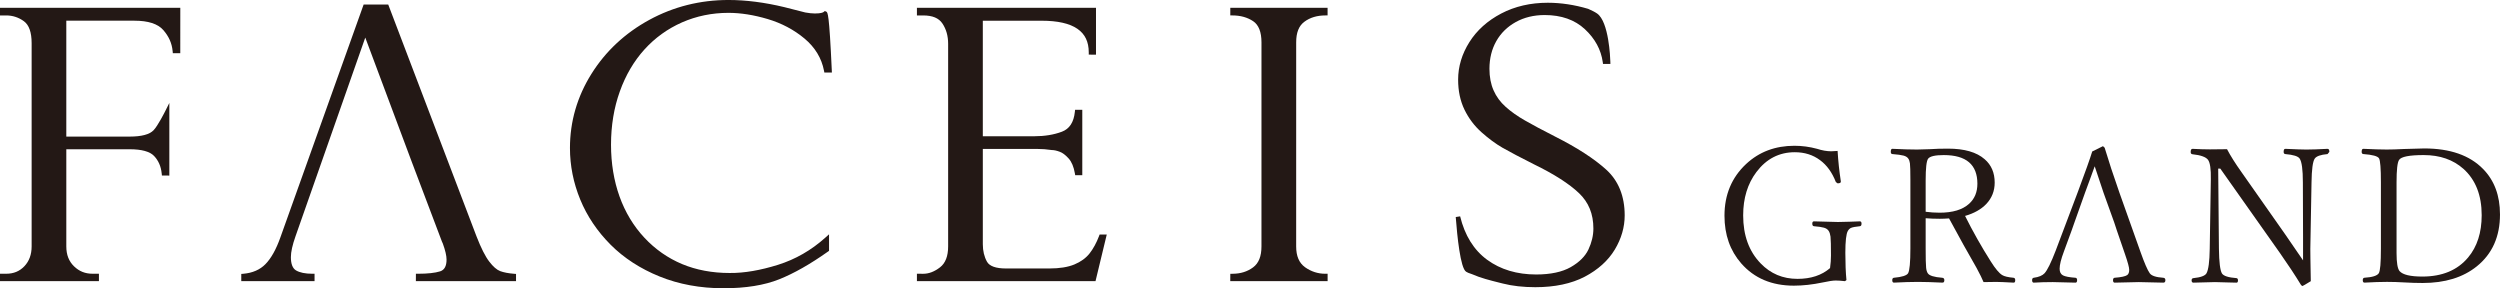 <?xml version="1.0" encoding="UTF-8"?>
<svg xmlns="http://www.w3.org/2000/svg" version="1.1" viewBox="0 0 500 57.656">
  <!-- Generator: Adobe Illustrator 28.7.4, SVG Export Plug-In . SVG Version: 1.2.0 Build 166)  -->
  <g>
    <g id="_レイヤー_1" data-name="レイヤー_1">
      <path d="M0,3.087h1.241c1.3,0,2.498.395,3.554,1.168,1.017.751,1.532,2.221,1.532,4.369v40.663c0,1.622-.49,2.952-1.451,3.96-.961,1.011-2.151,1.501-3.635,1.501H0v1.479l19.34-.003.445-.003v-1.473h-1.28c-1.462,0-2.675-.484-3.708-1.493-1.034-1.008-1.535-2.302-1.535-3.969v-19.435h12.68c2.378,0,4.016.451,4.868,1.336.888.941,1.389,2.092,1.532,3.521l.039.398,1.487.009v-14.525l-.843,1.681c-.014.031-1.462,2.91-2.314,3.781-.804.84-2.411,1.266-4.773,1.266h-12.677V4.14h13.635c2.725,0,4.652.619,5.736,1.843,1.126,1.269,1.748,2.658,1.896,4.249l.039.406h1.487l.006-9.072H0v1.521Z" fill="#231815"/>
      <path d="M100.03,54.219c-.678-.255-1.406-.888-2.171-1.891-.79-1.017-1.653-2.725-2.56-5.064L77.757,1.199l-.109-.288h-4.921l-16.654,46.581c-.846,2.386-1.846,4.179-2.983,5.336-1.092,1.12-2.585,1.767-4.425,1.924l-.409.034v1.445l14.209-.006.445-.003v-1.473h-.445c-1.423,0-2.521-.23-3.271-.675-.675-.412-1.017-1.3-1.017-2.638,0-1.042.311-2.451.93-4.19l13.948-39.733,9.201,24.597,6.167,16.298h.008l.146.328c.485,1.35.734,2.42.734,3.176,0,1.305-.42,2.078-1.28,2.356-1.025.319-2.507.482-4.409.482h-.44l-.008,1.476,20.032.006v-1.448l-.409-.031c-1.106-.087-2.039-.266-2.767-.532Z" fill="#231815"/>
      <path d="M128.895,9.89c2.087-2.311,4.61-4.131,7.501-5.409,2.891-1.269,6.013-1.91,9.282-1.91h.022c2.428,0,5.064.414,7.834,1.238,2.781.826,5.266,2.14,7.38,3.91,2.101,1.762,3.406,3.921,3.885,6.419l.07.364h1.507l-.02-.47c-.521-11.442-.809-11.573-1.118-11.71l-.274-.115-.216.176c-.14.118-.56.314-1.779.314-.541,0-1.196-.07-1.919-.202l-4.142-1.056c-3.944-.955-7.714-1.44-11.209-1.44-5.677,0-11.007,1.342-15.844,3.98-4.862,2.652-8.755,6.294-11.576,10.811-2.843,4.54-4.288,9.528-4.288,14.819,0,3.521.692,6.988,2.061,10.313,1.364,3.316,3.406,6.349,6.067,9.019,2.664,2.669,5.96,4.806,9.792,6.355,3.843,1.563,8.148,2.358,12.794,2.358,4.414,0,8.156-.602,11.125-1.79,2.944-1.171,6.237-3.039,9.789-5.56l.188-.132v-3.308l-.742.667c-2.798,2.512-5.985,4.344-9.47,5.436-3.495,1.087-6.719,1.664-9.68,1.633-3.467,0-6.666-.599-9.503-1.784-2.851-1.196-5.389-2.969-7.543-5.282-2.162-2.311-3.834-5.086-4.966-8.237-1.129-3.157-1.7-6.638-1.7-10.349,0-3.834.594-7.422,1.765-10.669,1.16-3.243,2.82-6.064,4.927-8.391Z" fill="#231815"/>
      <path d="M219.814,47.197c-.515,1.361-1.154,2.538-1.902,3.493-.734.93-1.753,1.669-3.022,2.196-1.288.538-2.972.809-5.008.809h-8.702c-2.003-.003-3.271-.457-3.776-1.342-.557-.991-.84-2.168-.84-3.504v-19.065h10.82c1.003,0,1.986.076,2.974.224.451,0,.983.115,1.585.342.56.199,1.162.653,1.787,1.347.602.669,1.02,1.672,1.246,2.977l.064.37h1.417v-13.083h-1.442l-.042.401c-.221,2.095-1.067,3.397-2.582,3.974-1.605.608-3.465.913-5.526.913h-10.302V4.142l11.775.003h.014c3.171,0,5.571.541,7.128,1.616,1.526,1.048,2.271,2.594,2.271,4.719v.445l1.448.006V1.563l-35.815.003v1.521h1.246c1.871,0,3.134.529,3.857,1.619.767,1.157,1.14,2.484,1.14,4.064v40.517c0,1.941-.543,3.344-1.613,4.171-1.129.874-2.238,1.297-3.381,1.297l-1.249-.008v1.482h35.719l2.249-9.324-1.431.008-.109.286Z" fill="#231815"/>
      <path d="M265.042,54.751c-1.465,0-2.826-.445-4.044-1.311-1.188-.868-1.765-2.221-1.765-4.154l.003-40.811c-.003-1.966.535-3.316,1.65-4.131,1.123-.835,2.529-1.258,4.184-1.258h.445v-1.521h-19.458v1.521h.443c1.599,0,2.991.389,4.14,1.16,1.098.74,1.655,2.162,1.655,4.229l-.003,40.811c0,1.983-.549,3.35-1.672,4.185-1.129.846-2.515,1.28-4.123,1.283l-.437.003-.011,1.471h19.472v-1.479h-.448l-.031.003Z" fill="#231815"/>
      <path d="M311.091,27.347c-2.633-1.339-4.63-2.406-6.106-3.257-1.476-.837-2.778-1.759-3.86-2.731-1.062-.944-1.874-2.053-2.417-3.305-.543-1.23-.818-2.675-.818-4.291,0-2.073.462-3.935,1.372-5.54.91-1.608,2.218-2.885,3.888-3.812,1.672-.93,3.619-1.403,5.789-1.403,3.313,0,6.016.947,8.033,2.826,2.022,1.877,3.227,4.089,3.579,6.574l.053.384h1.476l-.011-.459c-.022-.809-.297-7.974-2.636-9.624-.471-.328-.997-.571-1.426-.767l-.389-.179c-2.722-.804-5.428-1.213-8.044-1.213h-.022c-3.445,0-6.574.723-9.296,2.148-2.742,1.434-4.885,3.361-6.372,5.719-1.498,2.375-2.258,4.899-2.258,7.501,0,2.271.415,4.243,1.272,6.022.843,1.737,1.997,3.266,3.428,4.535,1.451,1.288,2.823,2.294,4.196,3.086,1.437.818,3.602,1.961,6.274,3.305,4.014,1.952,7.05,3.899,9.016,5.775,1.927,1.843,2.865,4.156,2.865,7.064,0,1.392-.333,2.801-.989,4.193-.647,1.37-1.837,2.554-3.543,3.529-1.711.975-4.039,1.471-6.918,1.471-3.832,0-7.128-.989-9.797-2.941-2.658-1.947-4.476-4.871-5.403-8.688l-.879.14c.289,3.789.93,10.251,2.081,10.94.227.129.479.28,1.196.496,1.675.745,3.613,1.229,5.322,1.658l.807.202c1.902.487,4.098.734,6.515.734,3.893,0,7.218-.706,9.879-2.095,2.658-1.398,4.677-3.221,5.999-5.408,1.322-2.19,1.991-4.495,1.991-6.854,0-3.862-1.252-6.955-3.722-9.178-2.414-2.182-5.82-4.383-10.125-6.554Z" fill="#231815"/>
      <path d="M371.976,44.27c-.171,0-.849.022-2.025.073-.933.036-1.72.056-2.358.056-.258,0-1.857-.045-4.803-.129-.221,0-.331.154-.331.459,0,.319.109.493.331.515.935.073,1.605.174,2.005.294.431.123.745.339.941.644.185.283.305.664.367,1.143.062.577.092,1.832.092,3.773,0,.795-.062,1.639-.185,2.521-1.655,1.437-3.829,2.154-6.515,2.154-2.921,0-5.375-1.031-7.363-3.092-2.33-2.403-3.498-5.607-3.498-9.607,0-3.437.885-6.327,2.652-8.671,1.986-2.636,4.549-3.958,7.674-3.958,1.952,0,3.633.529,5.044,1.583,1.361.994,2.417,2.456,3.168,4.383l.347.258c.429,0,.644-.104.644-.314v-.112c-.305-1.986-.521-4.005-.644-6.056-.588.05-1.005.073-1.249.073-.885,0-1.835-.165-2.854-.496-1.498-.406-3.008-.608-4.529-.608-3.84,0-7.061,1.216-9.663,3.644-2.885,2.7-4.327,6.148-4.327,10.344,0,3.806,1.118,6.985,3.35,9.537,2.602,2.969,6.112,4.453,10.531,4.453,1.804,0,3.722-.213,5.759-.641,1.193-.258,2.059-.387,2.599-.387.513,0,1.132.042,1.857.129l.297-.221c-.148-1.512-.221-3.327-.221-5.45,0-2.33.165-3.784.496-4.364.16-.294.375-.499.641-.622.319-.137.91-.247,1.77-.333.221-.022.331-.196.331-.515,0-.305-.109-.459-.331-.459Z" fill="#231815"/>
      <path d="M402.71,55.552c-1.089-.098-1.846-.277-2.263-.535-.613-.367-1.381-1.28-2.299-2.742-1.868-2.944-3.58-5.974-5.134-9.092,1.801-.515,3.218-1.314,4.249-2.392,1.118-1.19,1.675-2.613,1.675-4.271,0-1.964-.667-3.523-2.005-4.675-1.608-1.414-4.056-2.118-7.344-2.118-1.339,0-2.546.036-3.627.109-1.35.048-2.201.073-2.56.073-1.252,0-2.902-.048-4.949-.146-.196,0-.294.204-.294.605,0,.272.098.42.294.443,1.064.087,1.826.19,2.283.314.429.123.737.319.921.591.171.244.28.563.331.958.059.487.09,1.557.09,3.199v13.825c0,2.762-.151,4.414-.459,4.952-.269.454-1.216.754-2.834.902-.221.025-.331.185-.331.479,0,.33.109.496.331.496,1.84-.095,3.442-.146,4.803-.146,1.241,0,2.879.05,4.915.146.246,0,.367-.165.367-.496,0-.294-.14-.454-.423-.479-1.63-.123-2.596-.426-2.891-.902-.171-.258-.283-.624-.331-1.103-.062-.602-.092-1.882-.092-3.848v-6.052c.871.073,1.818.109,2.834.109.577,0,1.19-.028,1.843-.073,2.022,3.753,3.857,7.055,5.504,9.901.675,1.252,1.14,2.196,1.398,2.835.7-.025,1.554-.036,2.557-.036.541,0,1.703.05,3.479.146.199,0,.297-.165.297-.496,0-.294-.112-.454-.333-.479ZM387.929,42.539c-.944,0-1.877-.062-2.798-.185v-6.26c0-2.476.165-3.929.499-4.361.367-.479,1.412-.717,3.129-.717,4.479,0,6.719,1.907,6.719,5.725,0,1.68-.552,3.017-1.658,4.014-1.311,1.188-3.277,1.784-5.89,1.784Z" fill="#231815"/>
      <path d="M432.656,55.552c-1.459-.098-2.364-.398-2.706-.902-.443-.613-1.056-2.025-1.84-4.232l-4.235-11.912c-1.19-3.386-2.173-6.375-2.946-8.963l-.331-.311-2.154,1.064c-.417,1.378-1.367,4.053-2.851,8.024l-4.453,11.8c-.924,2.406-1.667,3.916-2.227,4.529-.431.465-1.151.767-2.157.902-.221.025-.333.185-.333.479,0,.333.112.499.333.499,1.179-.076,2.448-.112,3.812-.112.28,0,1.79.036,4.526.112.221,0,.33-.165.33-.499,0-.294-.109-.454-.33-.479-1.227-.087-2.061-.247-2.504-.479-.443-.247-.664-.686-.664-1.325,0-.784.289-1.947.868-3.479l1.546-4.212.532-1.513,2.137-6.002c.233-.639.574-1.568,1.028-2.795.417-1.104.72-1.933.905-2.487.625,1.891,1.213,3.652,1.765,5.283l2.157,6.002.496,1.513,1.619,4.711c.58,1.666.865,2.736.865,3.201,0,.501-.134.851-.403,1.047-.37.258-1.204.437-2.507.535-.218.025-.328.185-.328.479,0,.333.109.499.328.499,2.812-.076,4.42-.112,4.826-.112.465,0,2.103.036,4.913.112.272,0,.406-.165.406-.499,0-.294-.14-.454-.423-.479Z" fill="#231815"/>
      <path d="M465.507,29.767c-1.793.095-3.201.143-4.232.143-.762,0-2.165-.048-4.218-.143-.221,0-.328.199-.328.605,0,.269.106.417.328.443,1.61.134,2.566.434,2.874.902.429.627.644,2.215.644,4.767l.036,10.951v4.638c-.798-1.19-1.994-2.93-3.591-5.229l-8.739-12.441c-1.23-1.731-2.188-3.252-2.874-4.565-1.081.025-2.224.036-3.423.036-1.02,0-2.179-.036-3.481-.107-.247,0-.367.21-.367.641,0,.269.12.417.367.443,1.63.171,2.664.541,3.095,1.104.417.555.608,1.849.569,3.885l-.221,13.934c-.036,2.538-.252,4.165-.644,4.879-.283.501-1.154.826-2.613.972-.246.025-.37.174-.37.443,0,.308.123.462.37.462,2.442-.073,3.879-.112,4.305-.112.555,0,1.487.025,2.798.076.653.011,1.154.022,1.512.036.196,0,.294-.154.294-.462,0-.258-.098-.403-.294-.443-1.622-.12-2.591-.434-2.91-.935-.367-.591-.569-2.229-.608-4.915l-.146-16.052h.423l11.873,16.805c1.68,2.392,3.112,4.557,4.288,6.498l.258.185c.062,0,.619-.325,1.678-.975-.05-1.916-.076-3.437-.076-4.565-.011-.406-.017-1.036-.017-1.896l.238-13.29c.036-2.602.249-4.19.644-4.767.331-.479,1.185-.782,2.557-.902l.367-.443c0-.406-.12-.605-.367-.605Z" fill="#231815"/>
      <path d="M496.614,33.795c-2.675-2.736-6.599-4.106-11.764-4.106-.062,0-1.417.039-4.07.112-1.336.07-2.484.106-3.439.106-1.118,0-2.675-.048-4.677-.143-.221,0-.331.199-.331.605,0,.269.109.417.331.442,1.843.135,2.891.423,3.148.866.246.443.37,2.042.37,4.803v13.214c0,2.885-.143,4.537-.426,4.955-.331.501-1.286.801-2.871.899-.221.025-.331.185-.331.479,0,.333.109.499.331.499,1.734-.098,3.241-.149,4.529-.149,1.115,0,2.288.039,3.515.112,1.216.073,2.417.109,3.607.109,4.467,0,8.075-1.112,10.825-3.33,3.092-2.493,4.638-5.952,4.638-10.383,0-3.767-1.129-6.798-3.386-9.092ZM493.614,51.502c-2.123,2.54-5.173,3.809-9.15,3.809-2.381,0-3.899-.358-4.546-1.084-.406-.479-.608-1.683-.608-3.61v-14.136c0-2.49.165-3.988.499-4.49.403-.653,2.047-.977,4.932-.977,3.238,0,5.89.921,7.952,2.762,2.428,2.185,3.644,5.271,3.644,9.26,0,3.487-.907,6.305-2.722,8.467Z" fill="#231815"/>
    </g>
  </g>
</svg>